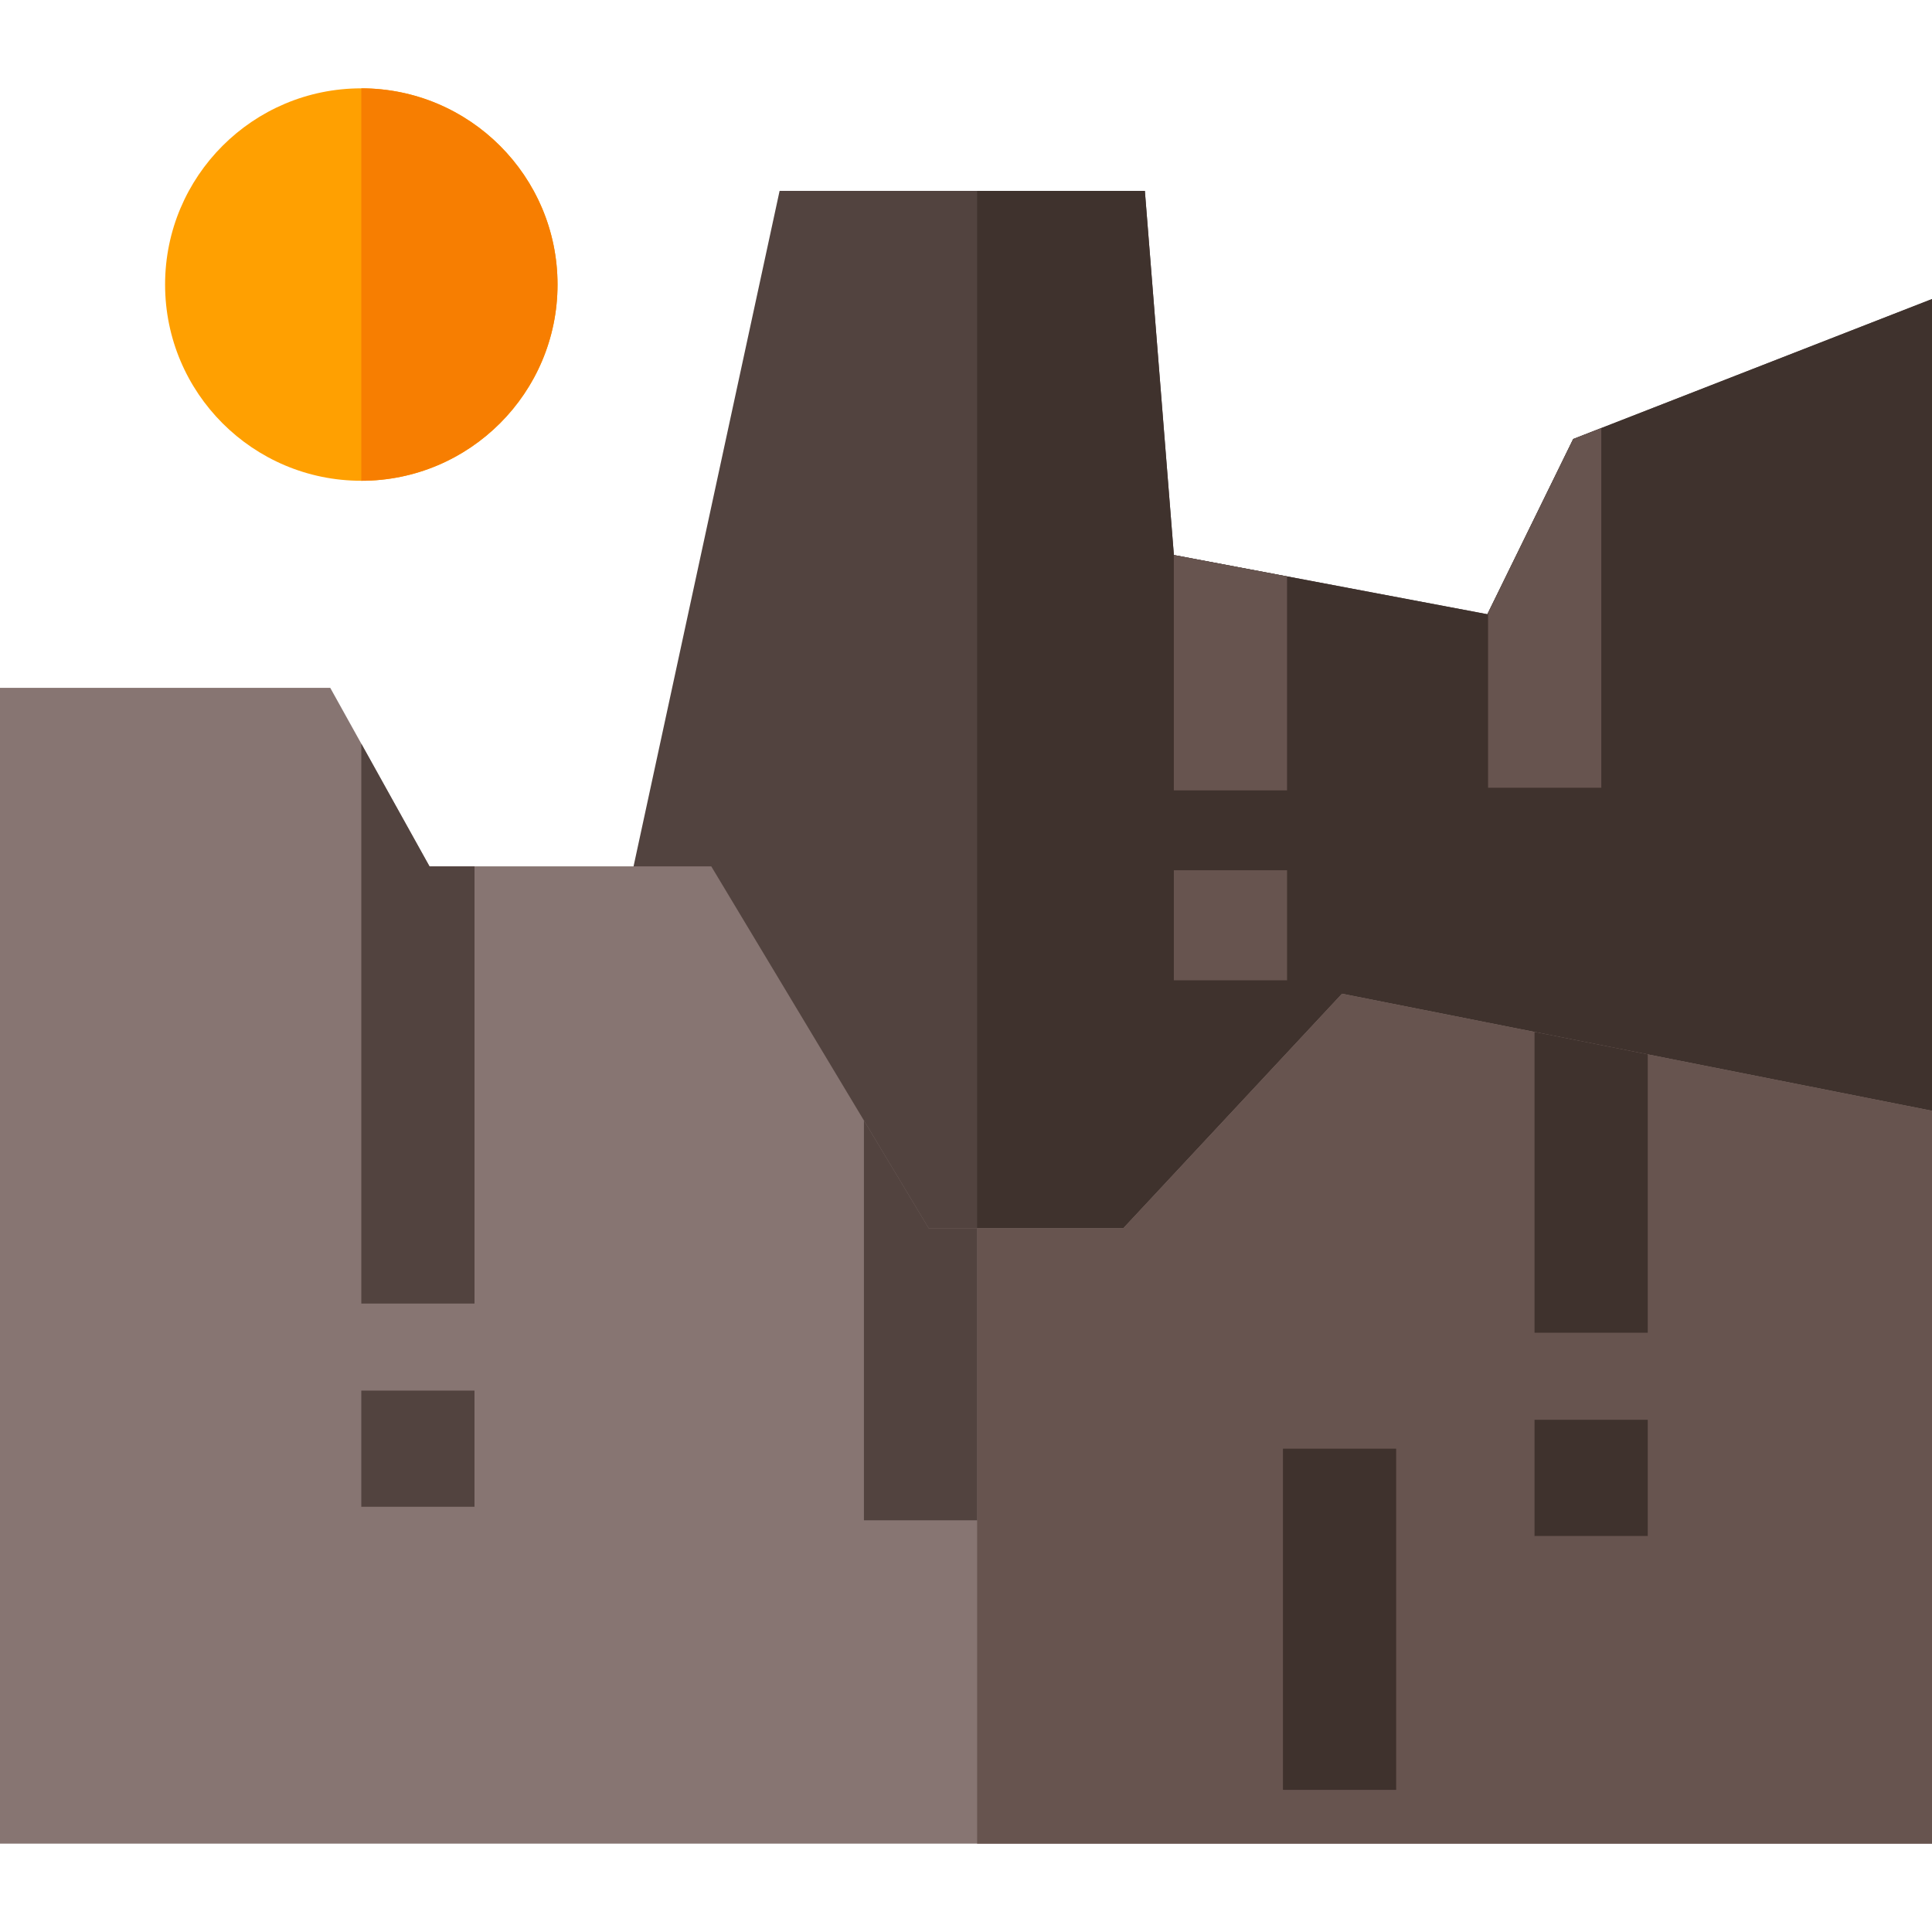 <?xml version="1.0" encoding="UTF-8" standalone="no"?><!-- icon666.com - MILLIONS OF FREE VECTOR ICONS --><svg width="1024" height="1024" id="Capa_1" enable-background="new 0 0 512 512" viewBox="0 0 512 512" xmlns="http://www.w3.org/2000/svg"><path d="m512 79.25v227.44h-15v38.77h-317v-100.87l-14.66-3.17 41.26-190.83h96.8l7.68 96.37.01.13 29.99 5.66 53.09 10.03.19-.39 22.55-46.04 7.45-2.91z" fill="#52433f"/><path d="m512 79.25v227.44h-15v38.77h-238.05v-294.87h44.45l7.68 96.37.01.13 29.99 5.66 53.09 10.03.19-.39 22.55-46.04 7.45-2.91z" fill="#3f322d"/><path d="m512 294.37v194.22h-512v-306.3h87.52l8.23 14.8 18.07 32.5h74.67l40.46 67.35 17.16 28.56h51.57l57.97-62.15z" fill="#877572"/><path d="m512 294.37v194.22h-253.05v-163.09h38.73l57.97-62.15 51.02 10.12 30 5.95z" fill="#67544f"/><path d="m125.75 229.59v115.87h-30v-148.37l18.07 32.5z" fill="#52433f"/><path d="m95.747 368.524h30v30.787h-30z" fill="#52433f"/><path d="m424.36 113.44v95.32h-30v-46.37l22.55-46.04z" fill="#67544f"/><g fill="#3f322d"><path d="m436.67 279.42v73.77h-30v-79.72z"/><path d="m406.667 376.257h30v30.787h-30z"/><path d="m340 383.918h30v90.414h-30z"/></g><path d="m258.95 325.5v77.4h-30v-105.96l17.16 28.56z" fill="#52433f"/><path d="m341.08 152.75v56.71h-30v-62.5l.01.13z" fill="#67544f"/><path d="m311.083 230.624h30v29.167h-30z" fill="#67544f"/><circle cx="95.75" cy="75.41" fill="#ffa001" r="52"/><path d="m147.75 75.41c0 28.67-23.33 52-52 52v-104c28.67 0 52 23.33 52 52z" fill="#f77e01"/></svg>